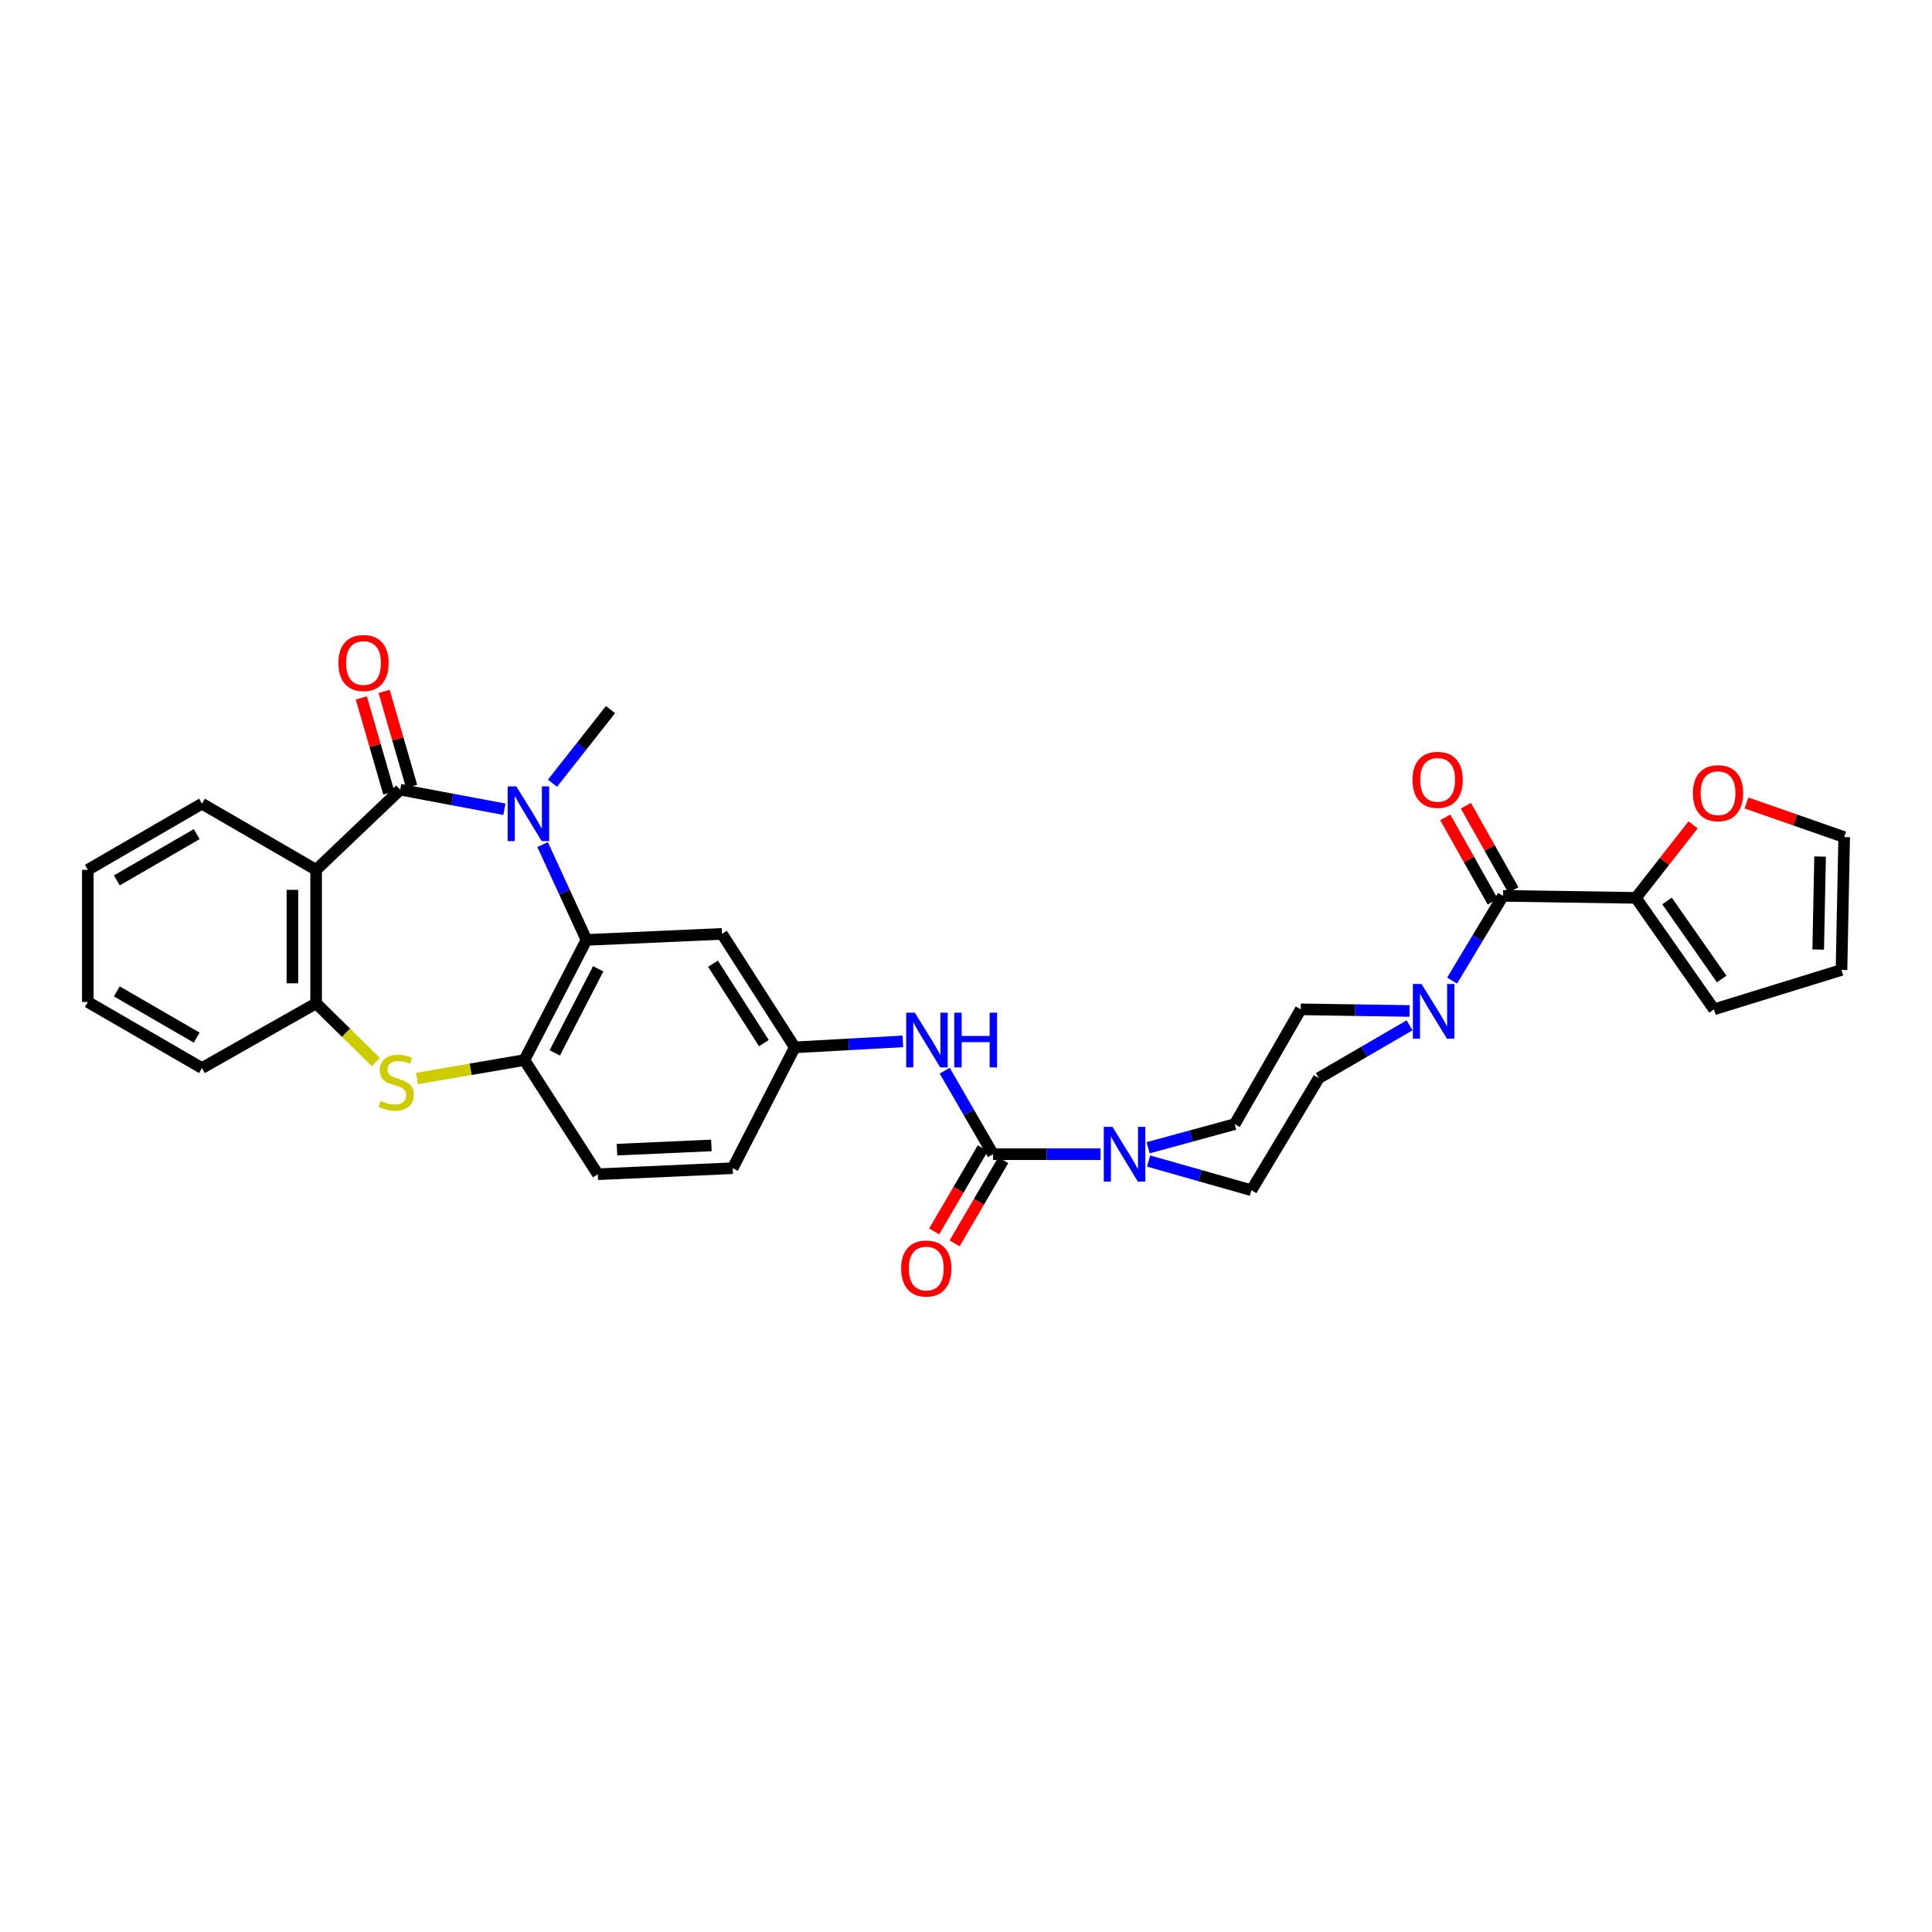 <?xml version='1.0' encoding='iso-8859-1'?>
<svg version='1.1' baseProfile='full'
              xmlns='http://www.w3.org/2000/svg'
                      xmlns:rdkit='http://www.rdkit.org/xml'
                      xmlns:xlink='http://www.w3.org/1999/xlink'
                  xml:space='preserve'
width='1000px' height='1000px' viewBox='0 0 1000 1000'>
<!-- END OF HEADER -->
<rect style='opacity:1.0;fill:#FFFFFF;stroke:none' width='1000' height='1000' x='0' y='0'> </rect>
<path class='bond-0' d='M 207.156,408.736 L 234.118,413.797' style='fill:none;fill-rule:evenodd;stroke:#000000;stroke-width:6px;stroke-linecap:butt;stroke-linejoin:miter;stroke-opacity:1' />
<path class='bond-0' d='M 234.118,413.797 L 261.08,418.858' style='fill:none;fill-rule:evenodd;stroke:#0000FF;stroke-width:6px;stroke-linecap:butt;stroke-linejoin:miter;stroke-opacity:1' />
<path class='bond-1' d='M 207.156,408.736 L 163.624,450.224' style='fill:none;fill-rule:evenodd;stroke:#000000;stroke-width:6px;stroke-linecap:butt;stroke-linejoin:miter;stroke-opacity:1' />
<path class='bond-13' d='M 213.047,407.03 L 205.929,382.443' style='fill:none;fill-rule:evenodd;stroke:#000000;stroke-width:6px;stroke-linecap:butt;stroke-linejoin:miter;stroke-opacity:1' />
<path class='bond-13' d='M 205.929,382.443 L 198.811,357.856' style='fill:none;fill-rule:evenodd;stroke:#FF0000;stroke-width:6px;stroke-linecap:butt;stroke-linejoin:miter;stroke-opacity:1' />
<path class='bond-13' d='M 201.266,410.441 L 194.148,385.854' style='fill:none;fill-rule:evenodd;stroke:#000000;stroke-width:6px;stroke-linecap:butt;stroke-linejoin:miter;stroke-opacity:1' />
<path class='bond-13' d='M 194.148,385.854 L 187.03,361.267' style='fill:none;fill-rule:evenodd;stroke:#FF0000;stroke-width:6px;stroke-linecap:butt;stroke-linejoin:miter;stroke-opacity:1' />
<path class='bond-2' d='M 280.852,437.148 L 292.207,461.821' style='fill:none;fill-rule:evenodd;stroke:#0000FF;stroke-width:6px;stroke-linecap:butt;stroke-linejoin:miter;stroke-opacity:1' />
<path class='bond-2' d='M 292.207,461.821 L 303.562,486.493' style='fill:none;fill-rule:evenodd;stroke:#000000;stroke-width:6px;stroke-linecap:butt;stroke-linejoin:miter;stroke-opacity:1' />
<path class='bond-26' d='M 285.963,405.389 L 300.98,386.339' style='fill:none;fill-rule:evenodd;stroke:#0000FF;stroke-width:6px;stroke-linecap:butt;stroke-linejoin:miter;stroke-opacity:1' />
<path class='bond-26' d='M 300.98,386.339 L 315.997,367.288' style='fill:none;fill-rule:evenodd;stroke:#000000;stroke-width:6px;stroke-linecap:butt;stroke-linejoin:miter;stroke-opacity:1' />
<path class='bond-9' d='M 163.624,450.224 L 163.624,519.314' style='fill:none;fill-rule:evenodd;stroke:#000000;stroke-width:6px;stroke-linecap:butt;stroke-linejoin:miter;stroke-opacity:1' />
<path class='bond-9' d='M 151.359,460.587 L 151.359,508.951' style='fill:none;fill-rule:evenodd;stroke:#000000;stroke-width:6px;stroke-linecap:butt;stroke-linejoin:miter;stroke-opacity:1' />
<path class='bond-28' d='M 163.624,450.224 L 104.529,415.992' style='fill:none;fill-rule:evenodd;stroke:#000000;stroke-width:6px;stroke-linecap:butt;stroke-linejoin:miter;stroke-opacity:1' />
<path class='bond-7' d='M 303.562,486.493 L 271.422,548.681' style='fill:none;fill-rule:evenodd;stroke:#000000;stroke-width:6px;stroke-linecap:butt;stroke-linejoin:miter;stroke-opacity:1' />
<path class='bond-7' d='M 309.637,501.452 L 287.139,544.984' style='fill:none;fill-rule:evenodd;stroke:#000000;stroke-width:6px;stroke-linecap:butt;stroke-linejoin:miter;stroke-opacity:1' />
<path class='bond-12' d='M 303.562,486.493 L 373.709,483.379' style='fill:none;fill-rule:evenodd;stroke:#000000;stroke-width:6px;stroke-linecap:butt;stroke-linejoin:miter;stroke-opacity:1' />
<path class='bond-3' d='M 513.988,597.412 L 501.479,575.802' style='fill:none;fill-rule:evenodd;stroke:#000000;stroke-width:6px;stroke-linecap:butt;stroke-linejoin:miter;stroke-opacity:1' />
<path class='bond-3' d='M 501.479,575.802 L 488.969,554.191' style='fill:none;fill-rule:evenodd;stroke:#0000FF;stroke-width:6px;stroke-linecap:butt;stroke-linejoin:miter;stroke-opacity:1' />
<path class='bond-6' d='M 513.988,597.412 L 541.802,597.412' style='fill:none;fill-rule:evenodd;stroke:#000000;stroke-width:6px;stroke-linecap:butt;stroke-linejoin:miter;stroke-opacity:1' />
<path class='bond-6' d='M 541.802,597.412 L 569.615,597.412' style='fill:none;fill-rule:evenodd;stroke:#0000FF;stroke-width:6px;stroke-linecap:butt;stroke-linejoin:miter;stroke-opacity:1' />
<path class='bond-16' d='M 508.694,594.318 L 496.107,615.849' style='fill:none;fill-rule:evenodd;stroke:#000000;stroke-width:6px;stroke-linecap:butt;stroke-linejoin:miter;stroke-opacity:1' />
<path class='bond-16' d='M 496.107,615.849 L 483.521,637.381' style='fill:none;fill-rule:evenodd;stroke:#FF0000;stroke-width:6px;stroke-linecap:butt;stroke-linejoin:miter;stroke-opacity:1' />
<path class='bond-16' d='M 519.283,600.507 L 506.696,622.039' style='fill:none;fill-rule:evenodd;stroke:#000000;stroke-width:6px;stroke-linecap:butt;stroke-linejoin:miter;stroke-opacity:1' />
<path class='bond-16' d='M 506.696,622.039 L 494.109,643.571' style='fill:none;fill-rule:evenodd;stroke:#FF0000;stroke-width:6px;stroke-linecap:butt;stroke-linejoin:miter;stroke-opacity:1' />
<path class='bond-4' d='M 194.551,549.728 L 179.087,534.521' style='fill:none;fill-rule:evenodd;stroke:#CCCC00;stroke-width:6px;stroke-linecap:butt;stroke-linejoin:miter;stroke-opacity:1' />
<path class='bond-4' d='M 179.087,534.521 L 163.624,519.314' style='fill:none;fill-rule:evenodd;stroke:#000000;stroke-width:6px;stroke-linecap:butt;stroke-linejoin:miter;stroke-opacity:1' />
<path class='bond-32' d='M 215.848,558.237 L 243.635,553.459' style='fill:none;fill-rule:evenodd;stroke:#CCCC00;stroke-width:6px;stroke-linecap:butt;stroke-linejoin:miter;stroke-opacity:1' />
<path class='bond-32' d='M 243.635,553.459 L 271.422,548.681' style='fill:none;fill-rule:evenodd;stroke:#000000;stroke-width:6px;stroke-linecap:butt;stroke-linejoin:miter;stroke-opacity:1' />
<path class='bond-5' d='M 777.97,463.694 L 764.788,485.627' style='fill:none;fill-rule:evenodd;stroke:#000000;stroke-width:6px;stroke-linecap:butt;stroke-linejoin:miter;stroke-opacity:1' />
<path class='bond-5' d='M 764.788,485.627 L 751.606,507.56' style='fill:none;fill-rule:evenodd;stroke:#0000FF;stroke-width:6px;stroke-linecap:butt;stroke-linejoin:miter;stroke-opacity:1' />
<path class='bond-10' d='M 777.97,463.694 L 846.747,464.73' style='fill:none;fill-rule:evenodd;stroke:#000000;stroke-width:6px;stroke-linecap:butt;stroke-linejoin:miter;stroke-opacity:1' />
<path class='bond-21' d='M 783.313,460.686 L 771.028,438.864' style='fill:none;fill-rule:evenodd;stroke:#000000;stroke-width:6px;stroke-linecap:butt;stroke-linejoin:miter;stroke-opacity:1' />
<path class='bond-21' d='M 771.028,438.864 L 758.743,417.041' style='fill:none;fill-rule:evenodd;stroke:#FF0000;stroke-width:6px;stroke-linecap:butt;stroke-linejoin:miter;stroke-opacity:1' />
<path class='bond-21' d='M 772.626,466.703 L 760.341,444.88' style='fill:none;fill-rule:evenodd;stroke:#000000;stroke-width:6px;stroke-linecap:butt;stroke-linejoin:miter;stroke-opacity:1' />
<path class='bond-21' d='M 760.341,444.88 L 748.056,423.057' style='fill:none;fill-rule:evenodd;stroke:#FF0000;stroke-width:6px;stroke-linecap:butt;stroke-linejoin:miter;stroke-opacity:1' />
<path class='bond-17' d='M 594.274,594.079 L 616.674,587.968' style='fill:none;fill-rule:evenodd;stroke:#0000FF;stroke-width:6px;stroke-linecap:butt;stroke-linejoin:miter;stroke-opacity:1' />
<path class='bond-17' d='M 616.674,587.968 L 639.073,581.857' style='fill:none;fill-rule:evenodd;stroke:#000000;stroke-width:6px;stroke-linecap:butt;stroke-linejoin:miter;stroke-opacity:1' />
<path class='bond-18' d='M 594.503,600.947 L 621.115,608.504' style='fill:none;fill-rule:evenodd;stroke:#0000FF;stroke-width:6px;stroke-linecap:butt;stroke-linejoin:miter;stroke-opacity:1' />
<path class='bond-18' d='M 621.115,608.504 L 647.727,616.061' style='fill:none;fill-rule:evenodd;stroke:#000000;stroke-width:6px;stroke-linecap:butt;stroke-linejoin:miter;stroke-opacity:1' />
<path class='bond-24' d='M 271.422,548.681 L 309.429,607.783' style='fill:none;fill-rule:evenodd;stroke:#000000;stroke-width:6px;stroke-linecap:butt;stroke-linejoin:miter;stroke-opacity:1' />
<path class='bond-8' d='M 729.589,530.708 L 706.101,544.365' style='fill:none;fill-rule:evenodd;stroke:#0000FF;stroke-width:6px;stroke-linecap:butt;stroke-linejoin:miter;stroke-opacity:1' />
<path class='bond-8' d='M 706.101,544.365 L 682.613,558.023' style='fill:none;fill-rule:evenodd;stroke:#000000;stroke-width:6px;stroke-linecap:butt;stroke-linejoin:miter;stroke-opacity:1' />
<path class='bond-35' d='M 729.588,523.276 L 701.426,522.852' style='fill:none;fill-rule:evenodd;stroke:#0000FF;stroke-width:6px;stroke-linecap:butt;stroke-linejoin:miter;stroke-opacity:1' />
<path class='bond-35' d='M 701.426,522.852 L 673.264,522.428' style='fill:none;fill-rule:evenodd;stroke:#000000;stroke-width:6px;stroke-linecap:butt;stroke-linejoin:miter;stroke-opacity:1' />
<path class='bond-29' d='M 163.624,519.314 L 104.529,552.824' style='fill:none;fill-rule:evenodd;stroke:#000000;stroke-width:6px;stroke-linecap:butt;stroke-linejoin:miter;stroke-opacity:1' />
<path class='bond-14' d='M 846.747,464.73 L 861.542,445.846' style='fill:none;fill-rule:evenodd;stroke:#000000;stroke-width:6px;stroke-linecap:butt;stroke-linejoin:miter;stroke-opacity:1' />
<path class='bond-14' d='M 861.542,445.846 L 876.336,426.963' style='fill:none;fill-rule:evenodd;stroke:#FF0000;stroke-width:6px;stroke-linecap:butt;stroke-linejoin:miter;stroke-opacity:1' />
<path class='bond-22' d='M 846.747,464.73 L 887.158,522.428' style='fill:none;fill-rule:evenodd;stroke:#000000;stroke-width:6px;stroke-linecap:butt;stroke-linejoin:miter;stroke-opacity:1' />
<path class='bond-22' d='M 862.854,466.349 L 891.142,506.737' style='fill:none;fill-rule:evenodd;stroke:#000000;stroke-width:6px;stroke-linecap:butt;stroke-linejoin:miter;stroke-opacity:1' />
<path class='bond-11' d='M 467.331,539.014 L 439.346,540.563' style='fill:none;fill-rule:evenodd;stroke:#0000FF;stroke-width:6px;stroke-linecap:butt;stroke-linejoin:miter;stroke-opacity:1' />
<path class='bond-11' d='M 439.346,540.563 L 411.361,542.113' style='fill:none;fill-rule:evenodd;stroke:#000000;stroke-width:6px;stroke-linecap:butt;stroke-linejoin:miter;stroke-opacity:1' />
<path class='bond-15' d='M 373.709,483.379 L 411.361,542.113' style='fill:none;fill-rule:evenodd;stroke:#000000;stroke-width:6px;stroke-linecap:butt;stroke-linejoin:miter;stroke-opacity:1' />
<path class='bond-15' d='M 369.032,498.808 L 395.388,539.922' style='fill:none;fill-rule:evenodd;stroke:#000000;stroke-width:6px;stroke-linecap:butt;stroke-linejoin:miter;stroke-opacity:1' />
<path class='bond-23' d='M 903.979,415.623 L 929.262,424.45' style='fill:none;fill-rule:evenodd;stroke:#FF0000;stroke-width:6px;stroke-linecap:butt;stroke-linejoin:miter;stroke-opacity:1' />
<path class='bond-23' d='M 929.262,424.45 L 954.545,433.278' style='fill:none;fill-rule:evenodd;stroke:#000000;stroke-width:6px;stroke-linecap:butt;stroke-linejoin:miter;stroke-opacity:1' />
<path class='bond-27' d='M 411.361,542.113 L 379.235,604.655' style='fill:none;fill-rule:evenodd;stroke:#000000;stroke-width:6px;stroke-linecap:butt;stroke-linejoin:miter;stroke-opacity:1' />
<path class='bond-20' d='M 639.073,581.857 L 673.264,522.428' style='fill:none;fill-rule:evenodd;stroke:#000000;stroke-width:6px;stroke-linecap:butt;stroke-linejoin:miter;stroke-opacity:1' />
<path class='bond-19' d='M 647.727,616.061 L 682.613,558.023' style='fill:none;fill-rule:evenodd;stroke:#000000;stroke-width:6px;stroke-linecap:butt;stroke-linejoin:miter;stroke-opacity:1' />
<path class='bond-25' d='M 887.158,522.428 L 953.155,502.042' style='fill:none;fill-rule:evenodd;stroke:#000000;stroke-width:6px;stroke-linecap:butt;stroke-linejoin:miter;stroke-opacity:1' />
<path class='bond-36' d='M 954.545,433.278 L 953.155,502.042' style='fill:none;fill-rule:evenodd;stroke:#000000;stroke-width:6px;stroke-linecap:butt;stroke-linejoin:miter;stroke-opacity:1' />
<path class='bond-36' d='M 942.075,443.345 L 941.102,491.479' style='fill:none;fill-rule:evenodd;stroke:#000000;stroke-width:6px;stroke-linecap:butt;stroke-linejoin:miter;stroke-opacity:1' />
<path class='bond-34' d='M 309.429,607.783 L 379.235,604.655' style='fill:none;fill-rule:evenodd;stroke:#000000;stroke-width:6px;stroke-linecap:butt;stroke-linejoin:miter;stroke-opacity:1' />
<path class='bond-34' d='M 319.351,595.061 L 368.215,592.872' style='fill:none;fill-rule:evenodd;stroke:#000000;stroke-width:6px;stroke-linecap:butt;stroke-linejoin:miter;stroke-opacity:1' />
<path class='bond-30' d='M 104.529,415.992 L 45.455,450.224' style='fill:none;fill-rule:evenodd;stroke:#000000;stroke-width:6px;stroke-linecap:butt;stroke-linejoin:miter;stroke-opacity:1' />
<path class='bond-30' d='M 101.817,431.739 L 60.465,455.701' style='fill:none;fill-rule:evenodd;stroke:#000000;stroke-width:6px;stroke-linecap:butt;stroke-linejoin:miter;stroke-opacity:1' />
<path class='bond-33' d='M 104.529,552.824 L 45.455,518.619' style='fill:none;fill-rule:evenodd;stroke:#000000;stroke-width:6px;stroke-linecap:butt;stroke-linejoin:miter;stroke-opacity:1' />
<path class='bond-33' d='M 101.813,537.079 L 60.461,513.136' style='fill:none;fill-rule:evenodd;stroke:#000000;stroke-width:6px;stroke-linecap:butt;stroke-linejoin:miter;stroke-opacity:1' />
<path class='bond-31' d='M 45.455,450.224 L 45.455,518.619' style='fill:none;fill-rule:evenodd;stroke:#000000;stroke-width:6px;stroke-linecap:butt;stroke-linejoin:miter;stroke-opacity:1' />
<path  class='atom-1' d='M 267.247 407.031
L 276.527 422.031
Q 277.447 423.511, 278.927 426.191
Q 280.407 428.871, 280.487 429.031
L 280.487 407.031
L 284.247 407.031
L 284.247 435.351
L 280.367 435.351
L 270.407 418.951
Q 269.247 417.031, 268.007 414.831
Q 266.807 412.631, 266.447 411.951
L 266.447 435.351
L 262.767 435.351
L 262.767 407.031
L 267.247 407.031
' fill='#0000FF'/>
<path  class='atom-5' d='M 197.085 569.807
Q 197.405 569.927, 198.725 570.487
Q 200.045 571.047, 201.485 571.407
Q 202.965 571.727, 204.405 571.727
Q 207.085 571.727, 208.645 570.447
Q 210.205 569.127, 210.205 566.847
Q 210.205 565.287, 209.405 564.327
Q 208.645 563.367, 207.445 562.847
Q 206.245 562.327, 204.245 561.727
Q 201.725 560.967, 200.205 560.247
Q 198.725 559.527, 197.645 558.007
Q 196.605 556.487, 196.605 553.927
Q 196.605 550.367, 199.005 548.167
Q 201.445 545.967, 206.245 545.967
Q 209.525 545.967, 213.245 547.527
L 212.325 550.607
Q 208.925 549.207, 206.365 549.207
Q 203.605 549.207, 202.085 550.367
Q 200.565 551.487, 200.605 553.447
Q 200.605 554.967, 201.365 555.887
Q 202.165 556.807, 203.285 557.327
Q 204.445 557.847, 206.365 558.447
Q 208.925 559.247, 210.445 560.047
Q 211.965 560.847, 213.045 562.487
Q 214.165 564.087, 214.165 566.847
Q 214.165 570.767, 211.525 572.887
Q 208.925 574.967, 204.565 574.967
Q 202.045 574.967, 200.125 574.407
Q 198.245 573.887, 196.005 572.967
L 197.085 569.807
' fill='#CCCC00'/>
<path  class='atom-7' d='M 575.797 583.252
L 585.077 598.252
Q 585.997 599.732, 587.477 602.412
Q 588.957 605.092, 589.037 605.252
L 589.037 583.252
L 592.797 583.252
L 592.797 611.572
L 588.917 611.572
L 578.957 595.172
Q 577.797 593.252, 576.557 591.052
Q 575.357 588.852, 574.997 588.172
L 574.997 611.572
L 571.317 611.572
L 571.317 583.252
L 575.797 583.252
' fill='#0000FF'/>
<path  class='atom-9' d='M 735.788 509.304
L 745.068 524.304
Q 745.988 525.784, 747.468 528.464
Q 748.948 531.144, 749.028 531.304
L 749.028 509.304
L 752.788 509.304
L 752.788 537.624
L 748.908 537.624
L 738.948 521.224
Q 737.788 519.304, 736.548 517.104
Q 735.348 514.904, 734.988 514.224
L 734.988 537.624
L 731.308 537.624
L 731.308 509.304
L 735.788 509.304
' fill='#0000FF'/>
<path  class='atom-12' d='M 473.524 524.164
L 482.804 539.164
Q 483.724 540.644, 485.204 543.324
Q 486.684 546.004, 486.764 546.164
L 486.764 524.164
L 490.524 524.164
L 490.524 552.484
L 486.644 552.484
L 476.684 536.084
Q 475.524 534.164, 474.284 531.964
Q 473.084 529.764, 472.724 529.084
L 472.724 552.484
L 469.044 552.484
L 469.044 524.164
L 473.524 524.164
' fill='#0000FF'/>
<path  class='atom-12' d='M 493.924 524.164
L 497.764 524.164
L 497.764 536.204
L 512.244 536.204
L 512.244 524.164
L 516.084 524.164
L 516.084 552.484
L 512.244 552.484
L 512.244 539.404
L 497.764 539.404
L 497.764 552.484
L 493.924 552.484
L 493.924 524.164
' fill='#0000FF'/>
<path  class='atom-14' d='M 175.153 343.173
Q 175.153 336.373, 178.513 332.573
Q 181.873 328.773, 188.153 328.773
Q 194.433 328.773, 197.793 332.573
Q 201.153 336.373, 201.153 343.173
Q 201.153 350.053, 197.753 353.973
Q 194.353 357.853, 188.153 357.853
Q 181.913 357.853, 178.513 353.973
Q 175.153 350.093, 175.153 343.173
M 188.153 354.653
Q 192.473 354.653, 194.793 351.773
Q 197.153 348.853, 197.153 343.173
Q 197.153 337.613, 194.793 334.813
Q 192.473 331.973, 188.153 331.973
Q 183.833 331.973, 181.473 334.773
Q 179.153 337.573, 179.153 343.173
Q 179.153 348.893, 181.473 351.773
Q 183.833 354.653, 188.153 354.653
' fill='#FF0000'/>
<path  class='atom-15' d='M 876.25 410.56
Q 876.25 403.76, 879.61 399.96
Q 882.97 396.16, 889.25 396.16
Q 895.53 396.16, 898.89 399.96
Q 902.25 403.76, 902.25 410.56
Q 902.25 417.44, 898.85 421.36
Q 895.45 425.24, 889.25 425.24
Q 883.01 425.24, 879.61 421.36
Q 876.25 417.48, 876.25 410.56
M 889.25 422.04
Q 893.57 422.04, 895.89 419.16
Q 898.25 416.24, 898.25 410.56
Q 898.25 405, 895.89 402.2
Q 893.57 399.36, 889.25 399.36
Q 884.93 399.36, 882.57 402.16
Q 880.25 404.96, 880.25 410.56
Q 880.25 416.28, 882.57 419.16
Q 884.93 422.04, 889.25 422.04
' fill='#FF0000'/>
<path  class='atom-17' d='M 466.443 656.587
Q 466.443 649.787, 469.803 645.987
Q 473.163 642.187, 479.443 642.187
Q 485.723 642.187, 489.083 645.987
Q 492.443 649.787, 492.443 656.587
Q 492.443 663.467, 489.043 667.387
Q 485.643 671.267, 479.443 671.267
Q 473.203 671.267, 469.803 667.387
Q 466.443 663.507, 466.443 656.587
M 479.443 668.067
Q 483.763 668.067, 486.083 665.187
Q 488.443 662.267, 488.443 656.587
Q 488.443 651.027, 486.083 648.227
Q 483.763 645.387, 479.443 645.387
Q 475.123 645.387, 472.763 648.187
Q 470.443 650.987, 470.443 656.587
Q 470.443 662.307, 472.763 665.187
Q 475.123 668.067, 479.443 668.067
' fill='#FF0000'/>
<path  class='atom-22' d='M 731.119 403.644
Q 731.119 396.844, 734.479 393.044
Q 737.839 389.244, 744.119 389.244
Q 750.399 389.244, 753.759 393.044
Q 757.119 396.844, 757.119 403.644
Q 757.119 410.524, 753.719 414.444
Q 750.319 418.324, 744.119 418.324
Q 737.879 418.324, 734.479 414.444
Q 731.119 410.564, 731.119 403.644
M 744.119 415.124
Q 748.439 415.124, 750.759 412.244
Q 753.119 409.324, 753.119 403.644
Q 753.119 398.084, 750.759 395.284
Q 748.439 392.444, 744.119 392.444
Q 739.799 392.444, 737.439 395.244
Q 735.119 398.044, 735.119 403.644
Q 735.119 409.364, 737.439 412.244
Q 739.799 415.124, 744.119 415.124
' fill='#FF0000'/>
</svg>
